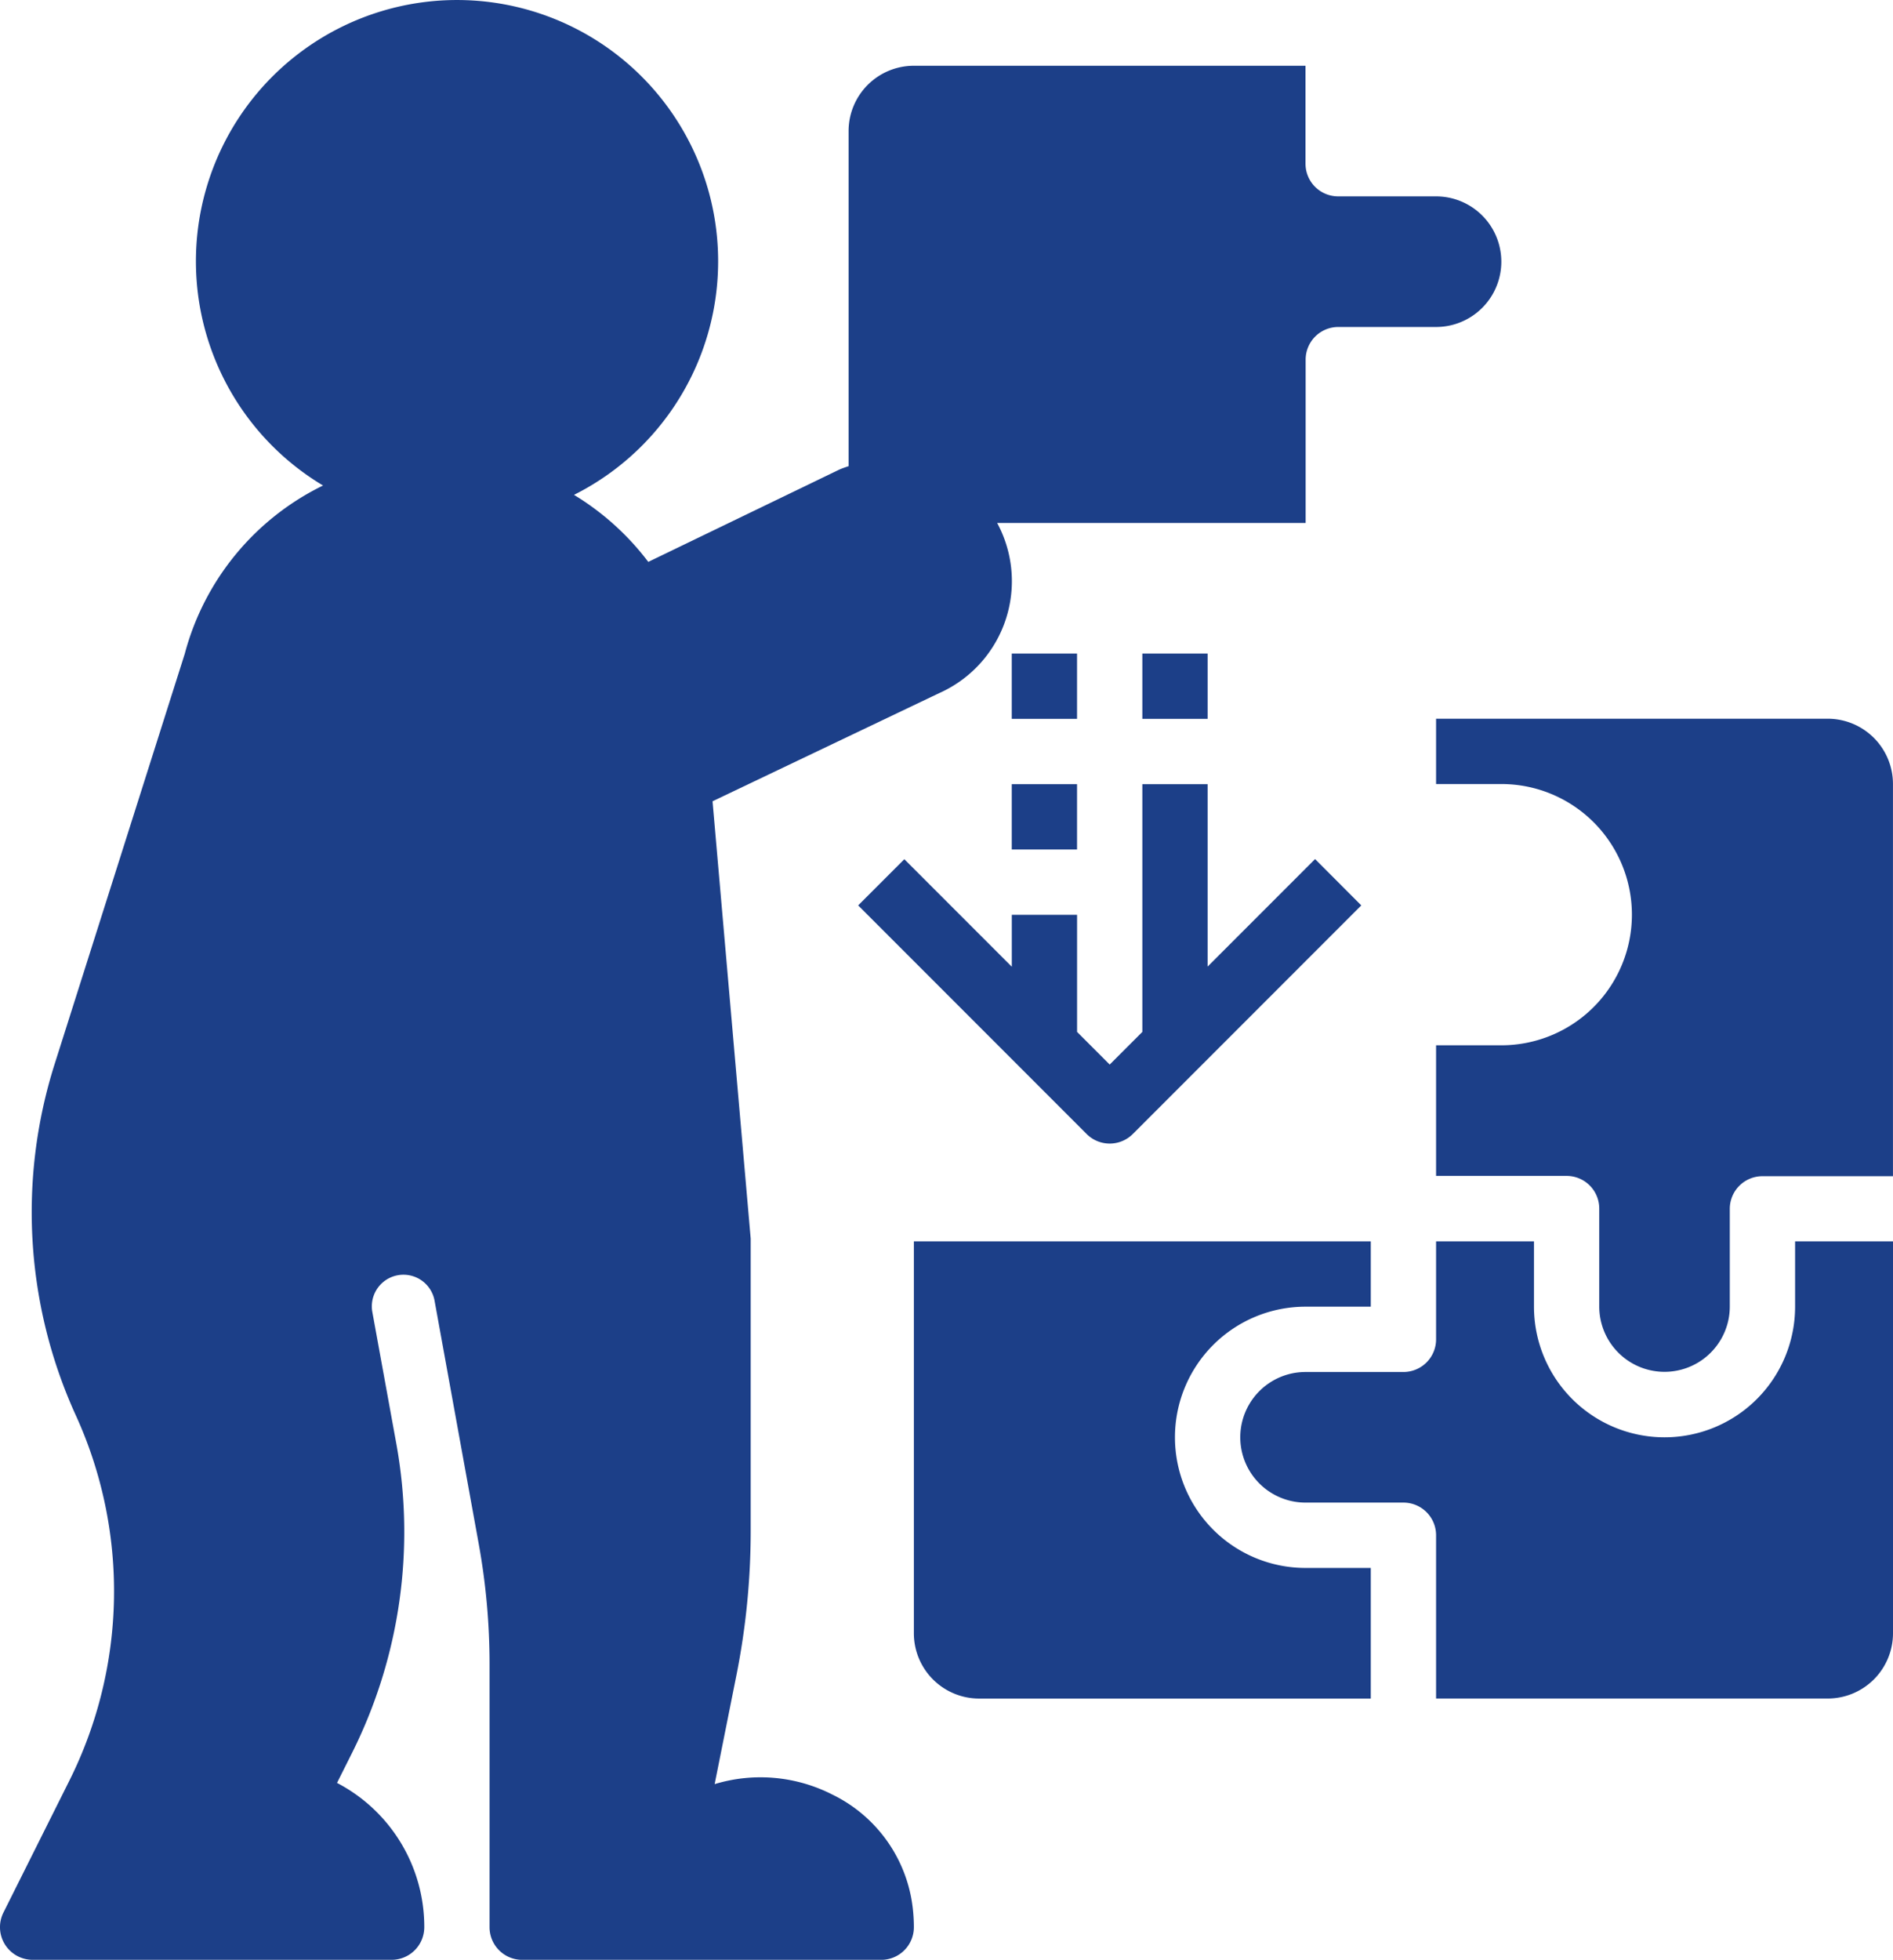 <svg xmlns="http://www.w3.org/2000/svg" width="58.354" height="60.379" viewBox="0 0 58.354 60.379">
  <g id="solution" transform="translate(-8.05)">
    <g id="Group_850" data-name="Group 850" transform="translate(46.282 38.245)">
      <g id="Group_849" data-name="Group 849">
        <path id="Path_1571" data-name="Path 1571" d="M329.159,304.105v2.012a4.024,4.024,0,0,1-8.049,0v-2.012h-3.018v3.018a1.006,1.006,0,0,1-1.006,1.006h-3.018a2.012,2.012,0,1,0,0,4.024h3.018a1.006,1.006,0,0,1,1.006,1.006v5.03h12.073a2.012,2.012,0,0,0,2.012-2.012V304.105Z" transform="translate(-312.055 -304.105)" fill="#1c3f88"/>
      </g>
    </g>
    <g id="Group_852" data-name="Group 852" transform="translate(36.221 38.245)">
      <g id="Group_851" data-name="Group 851">
        <path id="Path_1572" data-name="Path 1572" d="M244.128,306.117h2.012v-2.012H232.055v12.073a2.012,2.012,0,0,0,2.012,2.012H246.14v-4.024h-2.012a4.024,4.024,0,1,1,0-8.049Z" transform="translate(-232.055 -304.105)" fill="#1c3f88"/>
      </g>
    </g>
    <g id="Group_854" data-name="Group 854" transform="translate(52.319 22.148)">
      <g id="Group_853" data-name="Group 853">
        <path id="Path_1573" data-name="Path 1573" d="M372.128,176.1H360.055v2.012h2.012a4.024,4.024,0,0,1,0,8.049h-2.012v4.024h4.024a1.006,1.006,0,0,1,1.006,1.006v3.018a2.012,2.012,0,0,0,4.024,0V191.2a1.006,1.006,0,0,1,1.006-1.006h4.024V178.117A2.012,2.012,0,0,0,372.128,176.1Z" transform="translate(-360.055 -176.105)" fill="#1c3f88"/>
      </g>
    </g>
    <g id="Group_856" data-name="Group 856" transform="translate(34.504 24.16)">
      <g id="Group_855" data-name="Group 855">
        <path id="Path_1574" data-name="Path 1574" d="M232.484,194.412l-3.313,3.313v-5.62h-2.012v7.632l-1.006,1.006-1.006-1.006v-3.608h-2.012v1.6l-3.313-3.313-1.423,1.423,7.043,7.043a1.006,1.006,0,0,0,1.423,0l7.043-7.043Z" transform="translate(-218.399 -192.105)" fill="#1c3f88"/>
      </g>
    </g>
    <g id="Group_858" data-name="Group 858" transform="translate(39.239 24.16)">
      <g id="Group_857" data-name="Group 857">
        <rect id="Rectangle_174" data-name="Rectangle 174" width="2.012" height="2.012" fill="#1c3f88"/>
      </g>
    </g>
    <g id="Group_860" data-name="Group 860" transform="translate(39.239 20.135)">
      <g id="Group_859" data-name="Group 859">
        <rect id="Rectangle_175" data-name="Rectangle 175" width="2.012" height="2.012" fill="#1c3f88"/>
      </g>
    </g>
    <g id="Group_862" data-name="Group 862" transform="translate(43.264 20.135)">
      <g id="Group_861" data-name="Group 861">
        <rect id="Rectangle_176" data-name="Rectangle 176" width="2.012" height="2.012" fill="#1c3f88"/>
      </g>
    </g>
    <g id="Group_864" data-name="Group 864" transform="translate(8.05 0)">
      <g id="Group_863" data-name="Group 863" transform="translate(0 0)">
        <path id="Path_1575" data-name="Path 1575" d="M52.319,6.05H49.3a1.006,1.006,0,0,1-1.006-1.006V2.026H36.221a2.012,2.012,0,0,0-2.012,2.012V14.362c-.1.034-.192.064-.287.106l-5.888,2.843a8.2,8.2,0,0,0-2.29-2.065,8.049,8.049,0,1,0-7.736-.288,8.068,8.068,0,0,0-4.262,5.183L9.738,32.771A15.091,15.091,0,0,0,10.385,43.6a13.052,13.052,0,0,1-.209,11.284l-2.02,4.039a1.006,1.006,0,0,0,.9,1.456H20.123a1.006,1.006,0,0,0,1.006-1.006,5,5,0,0,0-2.69-4.444l.481-.96A15.207,15.207,0,0,0,20.271,44.5l-.747-4.1a.975.975,0,0,1,1.918-.349l1.366,7.518a20.735,20.735,0,0,1,.333,3.7v8.105a1.006,1.006,0,0,0,1.006,1.006H35.215a1.006,1.006,0,0,0,1.006-1.006,5.033,5.033,0,0,0-.034-.586,4.455,4.455,0,0,0-2.479-3.5,4.876,4.876,0,0,0-3.628-.322l.67-3.348a22.761,22.761,0,0,0,.441-4.452V38.159L30.015,24.686,37,21.355a3.774,3.774,0,0,0,1.918-4.98q-.06-.134-.129-.263h9.509V11.08A1.006,1.006,0,0,1,49.3,10.074h3.018a2.012,2.012,0,0,0,0-4.024Z" transform="translate(-8.05 0)" fill="#1c3f88"/>
      </g>
    </g>
  </g>
</svg>
